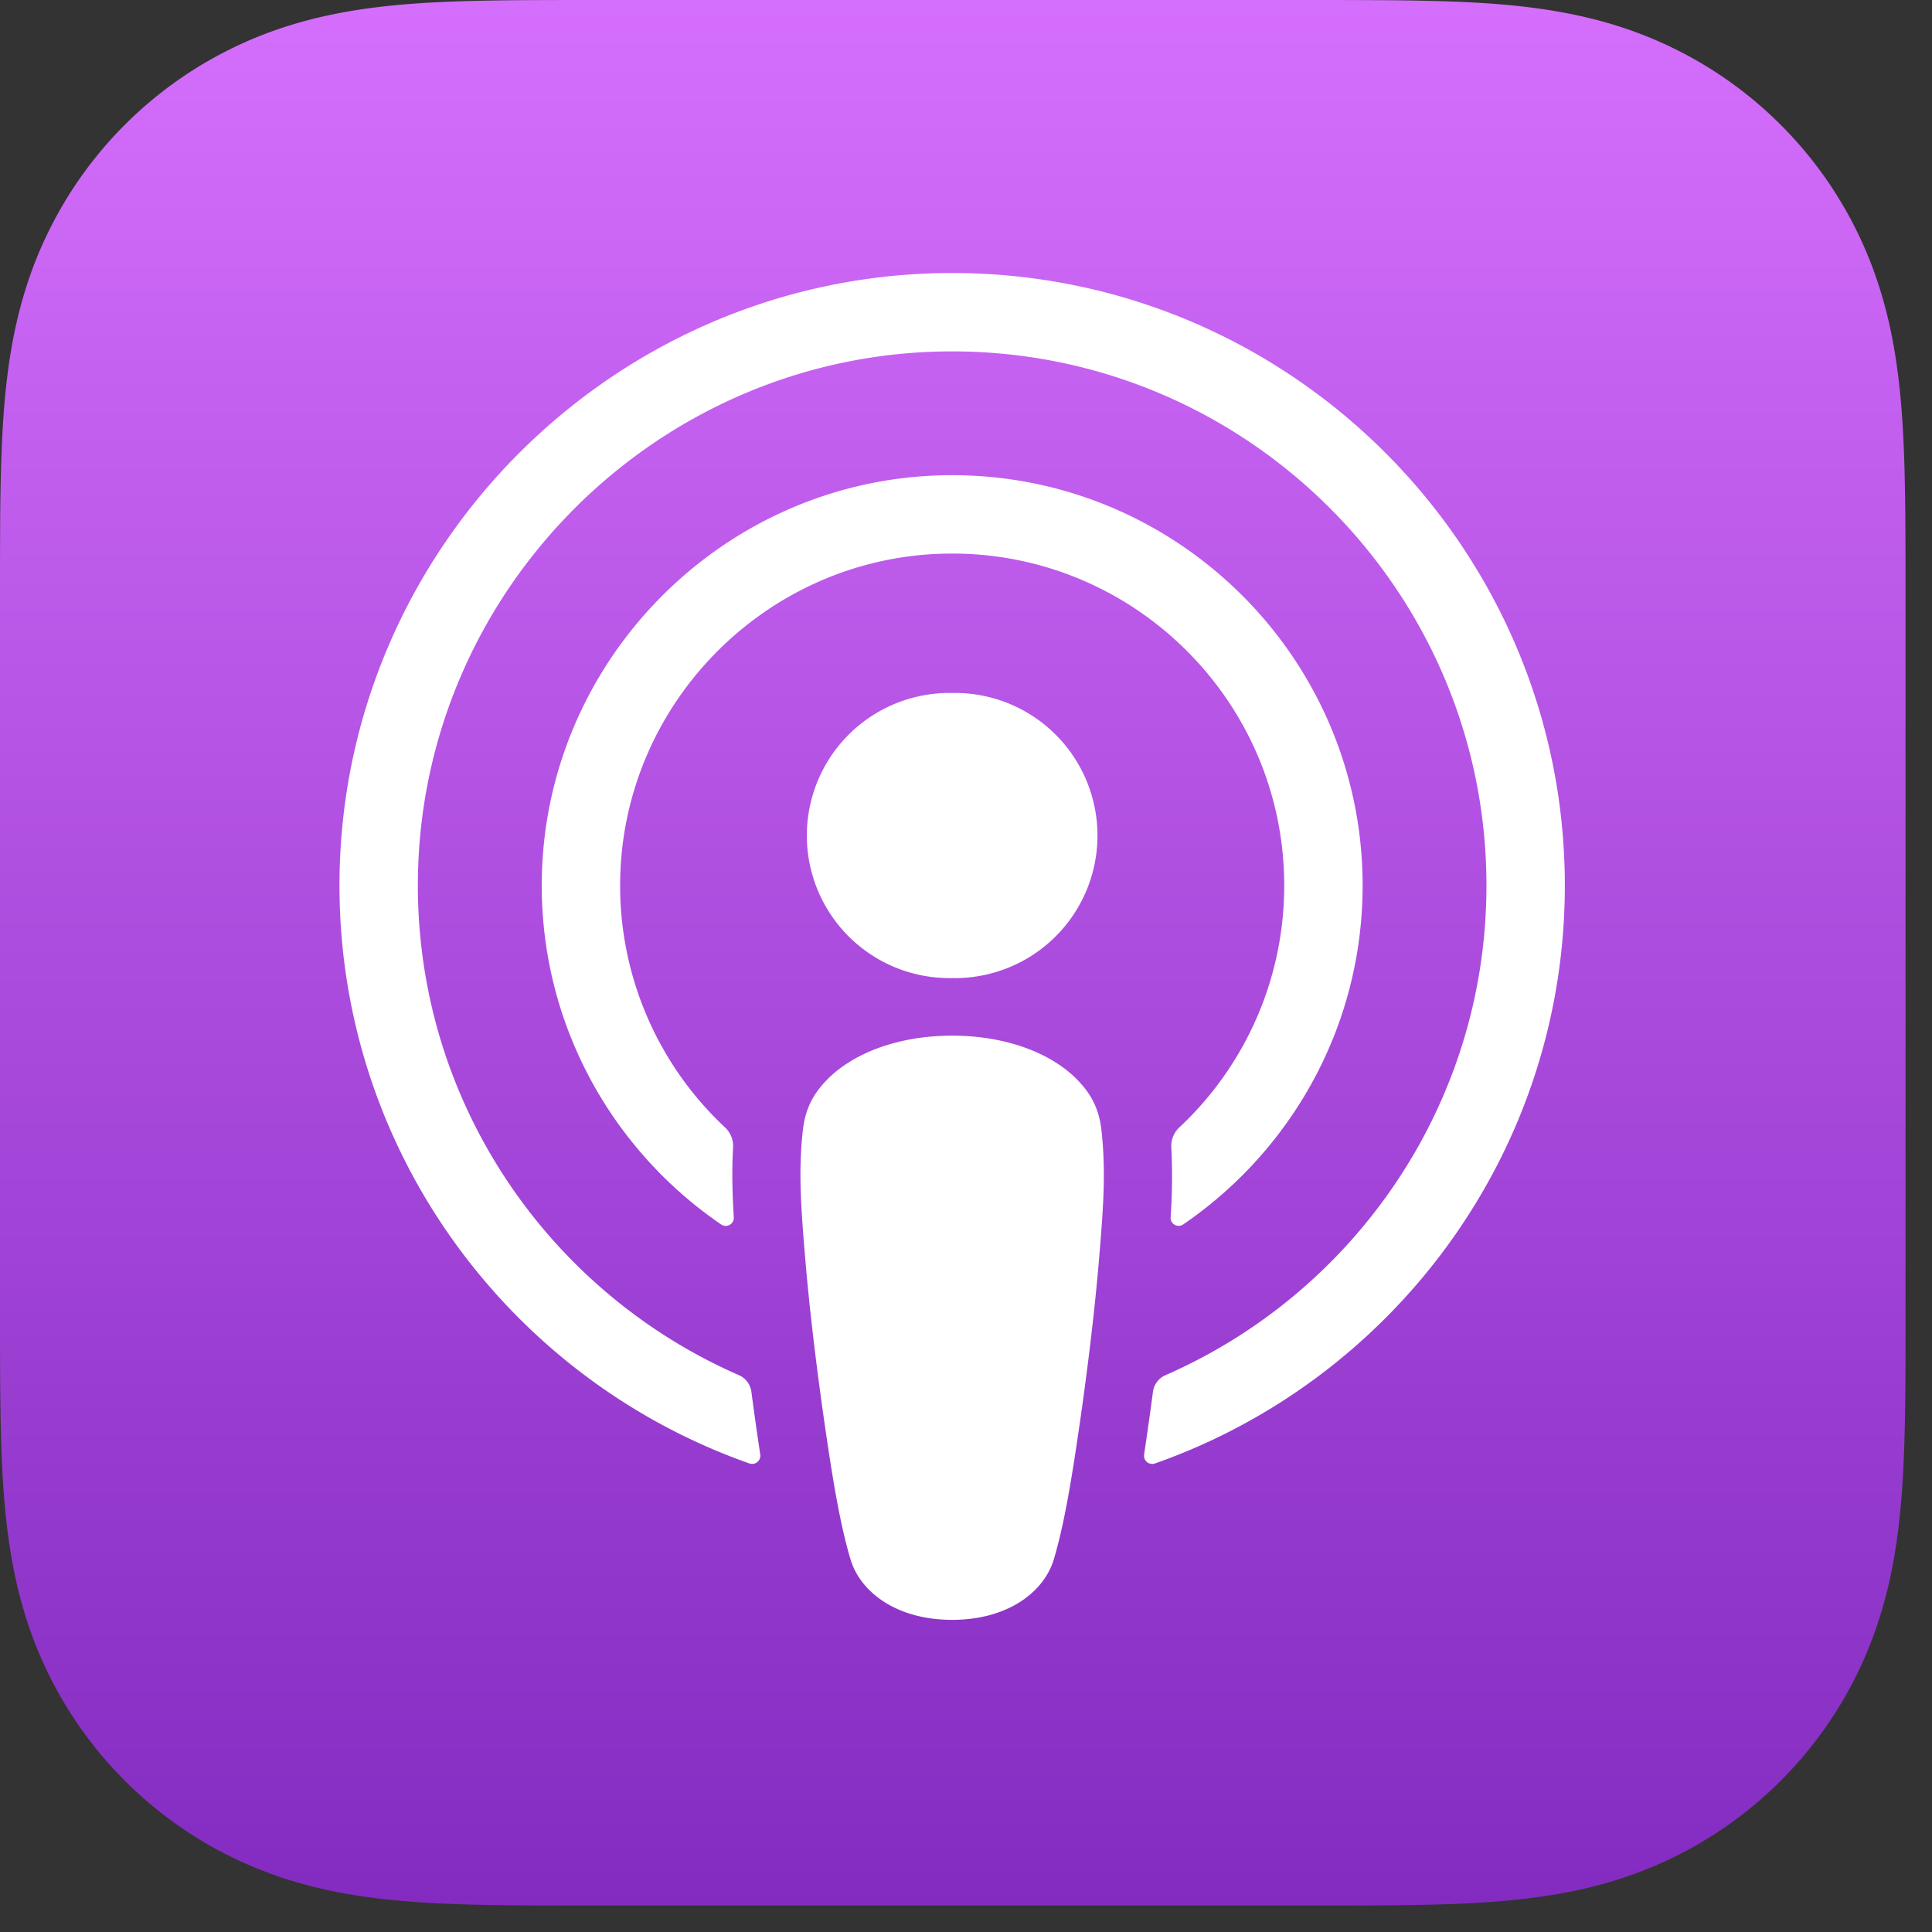 <svg xmlns="http://www.w3.org/2000/svg" xml:space="preserve" width="73" height="73"><rect width="100%" height="100%" fill="#333333" stroke="none"/><linearGradient id="a" x1="36" x2="36" y1="0" y2="72" gradientUnits="userSpaceOnUse"><stop offset="0" style="stop-color:#d56efc"/><stop offset="1" style="stop-color:#832bc1"/></linearGradient><path d="M72 22.523q.001-1.29-.005-2.58-.005-1.087-.032-2.173c-.043-1.577-.136-3.169-.416-4.728-.285-1.584-.749-3.058-1.482-4.497a15.12 15.12 0 0 0-6.61-6.61C62.017 1.203 60.543.738 58.96.454 57.4.173 55.808.081 54.23.038a98 98 0 0 0-2.173-.032q-1.29-.007-2.58-.006H22.523q-1.29-.001-2.58.005-1.087.005-2.173.032c-1.578.043-3.17.136-4.73.416-1.583.285-3.056.749-4.495 1.481a15.12 15.12 0 0 0-6.61 6.61C1.202 9.983.738 11.457.453 13.041c-.28 1.56-.373 3.151-.416 4.728q-.028 1.086-.032 2.173-.006 1.291-.005 2.581v26.955q-.001 1.29.005 2.58.005 1.086.032 2.173c.043 1.577.136 3.169.416 4.728.285 1.584.749 3.058 1.482 4.497a15.12 15.12 0 0 0 6.61 6.61c1.438.732 2.912 1.197 4.495 1.481 1.56.281 3.152.373 4.73.416q1.086.028 2.173.032 1.29.006 2.58.005h26.955q1.29.001 2.58-.005 1.086-.005 2.173-.032c1.578-.043 3.17-.136 4.73-.416 1.583-.285 3.056-.749 4.495-1.481a15.12 15.12 0 0 0 6.61-6.61c.733-1.439 1.197-2.913 1.482-4.497.28-1.56.373-3.151.416-4.728q.028-1.086.032-2.173.005-1.291.004-2.581z" style="fill:url(#a)"/><path d="M35.977 26.184a5.387 5.387 0 1 1 0 10.772 5.387 5.387 0 1 1 0-10.772m15.509 7.274c0 5.315-2.69 10.014-6.78 12.808a.305.305 0 0 1-.475-.27 22 22 0 0 0 .026-2.643.96.96 0 0 1 .302-.753 12.5 12.5 0 0 0 3.965-9.141c0-7.08-5.899-12.809-13.042-12.533-6.572.255-11.873 5.623-12.046 12.196a12.5 12.5 0 0 0 3.961 9.479c.207.194.317.47.302.752-.048.861-.031 1.698.027 2.644a.305.305 0 0 1-.475.271c-4.143-2.829-6.849-7.612-6.78-13.011.105-8.208 6.688-14.972 14.894-15.29 8.828-.342 16.121 6.739 16.121 15.491M35.91 10.316c12.796-.036 23.217 10.359 23.217 23.143 0 10.078-6.477 18.67-15.488 21.838a.31.31 0 0 1-.41-.337c.119-.792.232-1.587.335-2.37a.8.8 0 0 1 .467-.627c7.135-3.115 12.134-10.236 12.134-18.504 0-11.183-9.146-20.271-20.354-20.181-10.963.088-19.915 9.023-20.021 19.982-.081 8.351 4.941 15.561 12.132 18.701.256.112.432.35.469.627.103.783.216 1.579.335 2.371a.31.31 0 0 1-.41.337c-9.098-3.199-15.613-11.927-15.487-22.13.156-12.595 10.481-22.814 23.081-22.85m.067 28.816c2.048 0 3.784.668 4.771 1.71.516.544.788 1.101.874 1.895.166 1.538.073 2.862-.107 4.978-.172 2.017-.497 4.707-.923 7.446-.303 1.95-.549 3.002-.773 3.755-.363 1.221-1.72 2.289-3.842 2.289s-3.479-1.068-3.842-2.289c-.224-.753-.47-1.806-.773-3.755-.425-2.739-.751-5.429-.923-7.446-.18-2.117-.274-3.441-.107-4.978.086-.794.358-1.351.874-1.895.988-1.042 2.723-1.71 4.771-1.71" style="fill:#fff"/></svg>
